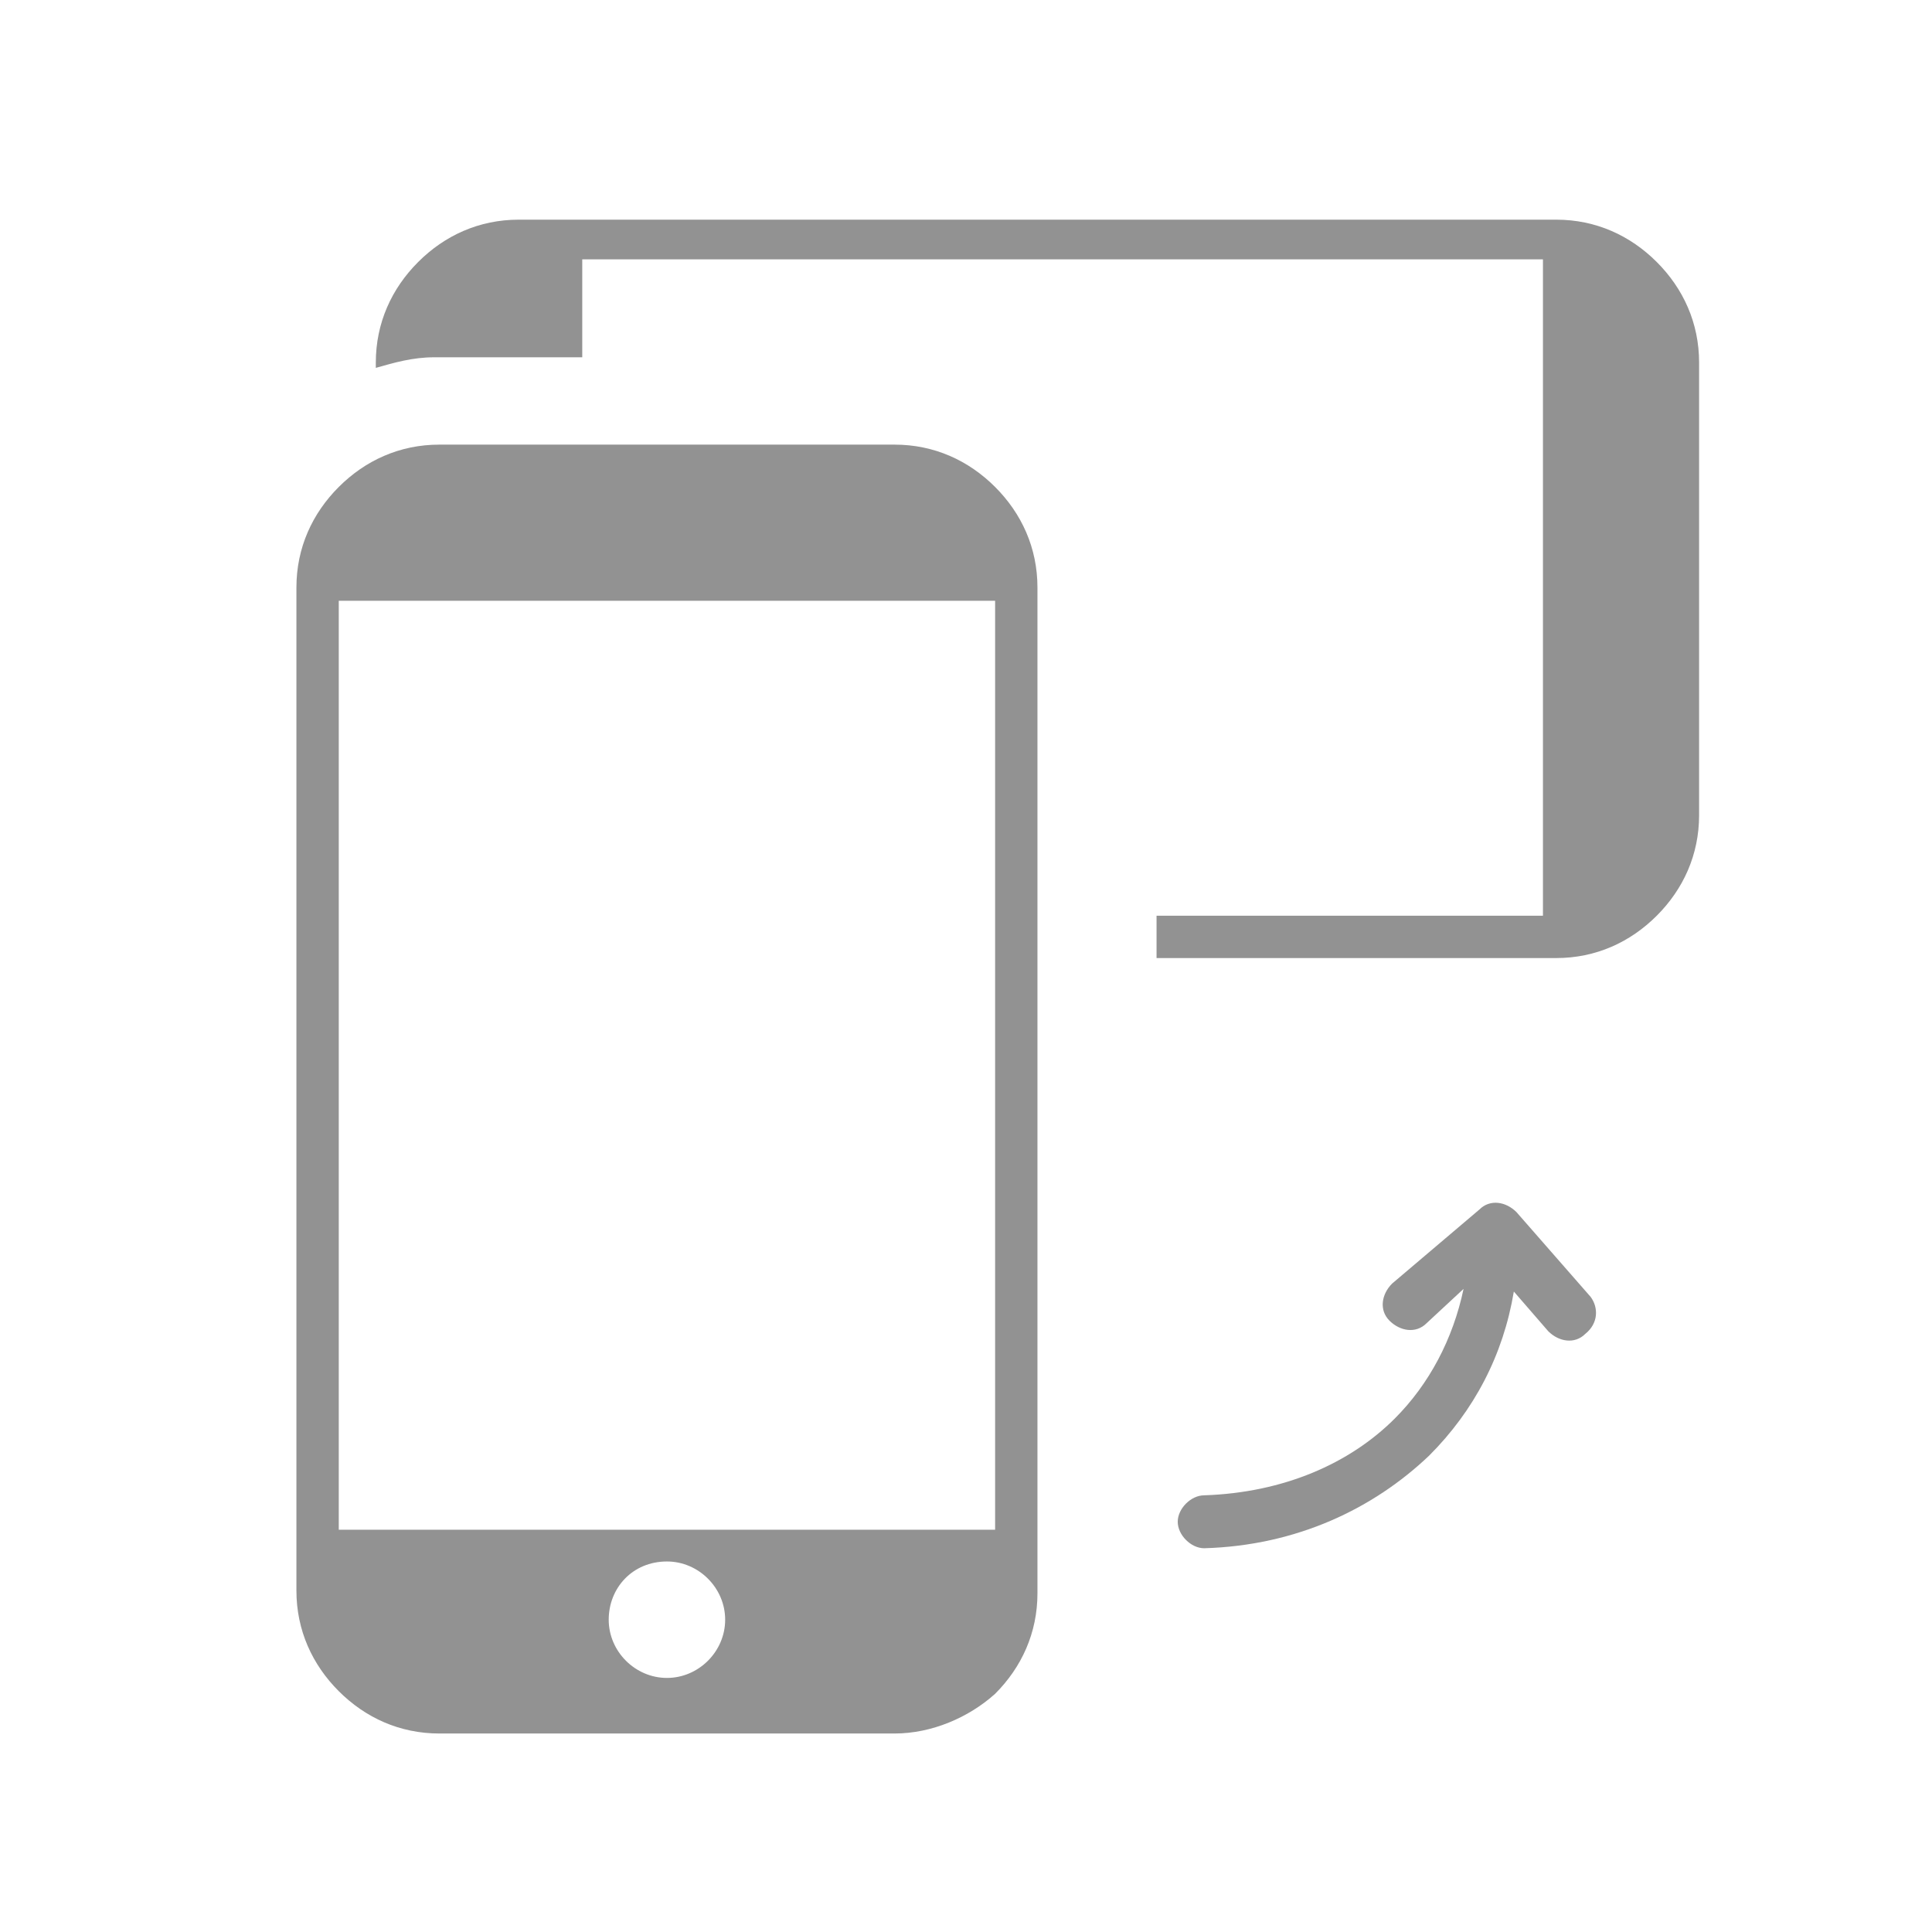 <?xml version="1.0" encoding="utf-8"?>
<!-- Generator: Adobe Illustrator 23.0.1, SVG Export Plug-In . SVG Version: 6.00 Build 0)  -->
<svg version="1.1" id="Layer_1" xmlns="http://www.w3.org/2000/svg" xmlns:xlink="http://www.w3.org/1999/xlink" x="0px" y="0px"
	 width="73px" height="73px" viewBox="0 0 73 73" style="enable-background:new 0 0 73 73;" xml:space="preserve">
<style type="text/css">
	.st0{display:none;}
	.st1{display:inline;}
	.st2{fill:none;stroke:#929292;stroke-width:2;stroke-miterlimit:10;}
	.st3{display:inline;fill:none;stroke:#929292;stroke-width:2;stroke-miterlimit:10;}
	.st4{display:inline;fill:#929292;}
	.st5{display:inline;fill:none;stroke:#FFFFFF;stroke-width:2;stroke-miterlimit:10;}
	.st6{fill-rule:evenodd;clip-rule:evenodd;fill:#929292;}
</style>
<g>
	<g class="st0">
		<g id="Layer_1_2_" class="st1">
			<g id="Layer_1_1_">
				<g id="Layer_4">
					<g id="Layer_3">
					</g>
				</g>
				<g id="Layer_5">
				</g>
			</g>
		</g>
		<g class="st1">
			<path class="st2" d="M52.4,59c0,4.2-3.4,7.6-7.6,7.6H18.3c-4.2,0-7.6-3.4-7.6-7.6V24.5c0-4.2,3.4-7.6,7.6-7.6h26.5
				c4.2,0,7.6,3.4,7.6,7.6C52.4,24.5,52.4,59,52.4,59z"/>
			<path class="st2" d="M17.7,13.8c1.3-1.2,3.1-1.9,5-1.9h26.5c4.2,0,7.6,3.4,7.6,7.6V54c0,2.5-1.2,4.7-3.1,6.1"/>
			<path class="st2" d="M24.5,10.3c1.3-1.2,2.9-1.9,4.7-1.9h25c4,0,7.2,3.4,7.2,7.6v34.5c0,2.5-1.2,4.7-2.9,6.1"/>
			<line class="st2" x1="19.1" y1="29.6" x2="45.9" y2="29.6"/>
			<line class="st2" x1="19.1" y1="36.9" x2="45.9" y2="36.9"/>
			<line class="st2" x1="19.1" y1="43.8" x2="44.9" y2="43.8"/>
			<line class="st2" x1="19.1" y1="50.9" x2="35.2" y2="50.9"/>
		</g>
	</g>
	<g class="st0">
		<g class="st1">
			<path class="st2" d="M53.5,36.9c0,9.6,0,20.8,0,20.8c0,4.2-3.4,7.6-7.6,7.6H19.4c-4.2,0-7.6-3.4-7.6-7.6V23.2
				c0-4.2,3.4-7.6,7.6-7.6c0,0,7.7,0,14.8,0"/>
		</g>
		<line class="st3" x1="19.3" y1="50.6" x2="46.1" y2="50.6"/>
		<line class="st3" x1="19.3" y1="43.3" x2="46.1" y2="43.3"/>
		<line class="st3" x1="19.3" y1="36.5" x2="45.1" y2="36.5"/>
		<line class="st3" x1="19.3" y1="29.3" x2="35.4" y2="29.3"/>
		<circle class="st4" cx="50.3" cy="20.3" r="13.2"/>
		<line class="st5" x1="50.3" y1="13.1" x2="50.3" y2="27.3"/>
		<line class="st5" x1="42.8" y1="20.2" x2="58.3" y2="20.2"/>
	</g>
	<g id="Layer_3_1_" class="st0">
		<g class="st1">
			<line class="st2" x1="19" y1="27.3" x2="54" y2="27.3"/>
			<line class="st2" x1="19" y1="36.8" x2="54" y2="36.8"/>
			<line class="st2" x1="19" y1="45.8" x2="54" y2="45.8"/>
		</g>
	</g>
</g>
<path class="st6" d="M64.2,13.7v17.1c0,1.5-0.6,2.8-1.6,3.8s-2.3,1.6-3.8,1.6H43.7v-1.6h14.6V9.8H22l0,0v3.7h-5.6
	c-0.8,0-1.5,0.2-2.2,0.4v-0.2c0-1.5,0.6-2.8,1.6-3.8s2.3-1.6,3.8-1.6h39.2c1.5,0,2.8,0.6,3.8,1.6S64.2,12.2,64.2,13.7L64.2,13.7
	L64.2,13.7z M60.1,49c0.3,0.4,0.3,1-0.2,1.4c-0.4,0.4-1,0.3-1.4-0.1l-1.3-1.5c-0.4,2.4-1.5,4.5-3.2,6.2c-2.1,2-5,3.4-8.5,3.5
	c-0.5,0-1-0.5-1-1s0.5-1,1-1c3-0.1,5.5-1.2,7.2-2.9c1.3-1.3,2.2-3,2.6-4.9L53.9,50c-0.4,0.4-1,0.3-1.4-0.1s-0.3-1,0.1-1.4l3.3-2.8
	l0,0c0.4-0.4,1-0.3,1.4,0.1L60.1,49L60.1,49z M33.8,65.5H16.6c-1.5,0-2.8-0.6-3.8-1.6c-1-1-1.6-2.3-1.6-3.8V22.2
	c0-1.5,0.6-2.8,1.6-3.8s2.3-1.6,3.8-1.6h17.2c1.5,0,2.8,0.6,3.8,1.6s1.6,2.3,1.6,3.8v38c0,1.5-0.6,2.8-1.6,3.8
	C36.6,64.9,35.2,65.5,33.8,65.5L33.8,65.5L33.8,65.5z M25.2,59c1.2,0,2.2,1,2.2,2.2c0,1.2-1,2.2-2.2,2.2s-2.2-1-2.2-2.2
	C23,60,23.9,59,25.2,59L25.2,59L25.2,59z M12.8,57.8h24.8V22.7H12.8V57.8L12.8,57.8z"/>
</svg>
